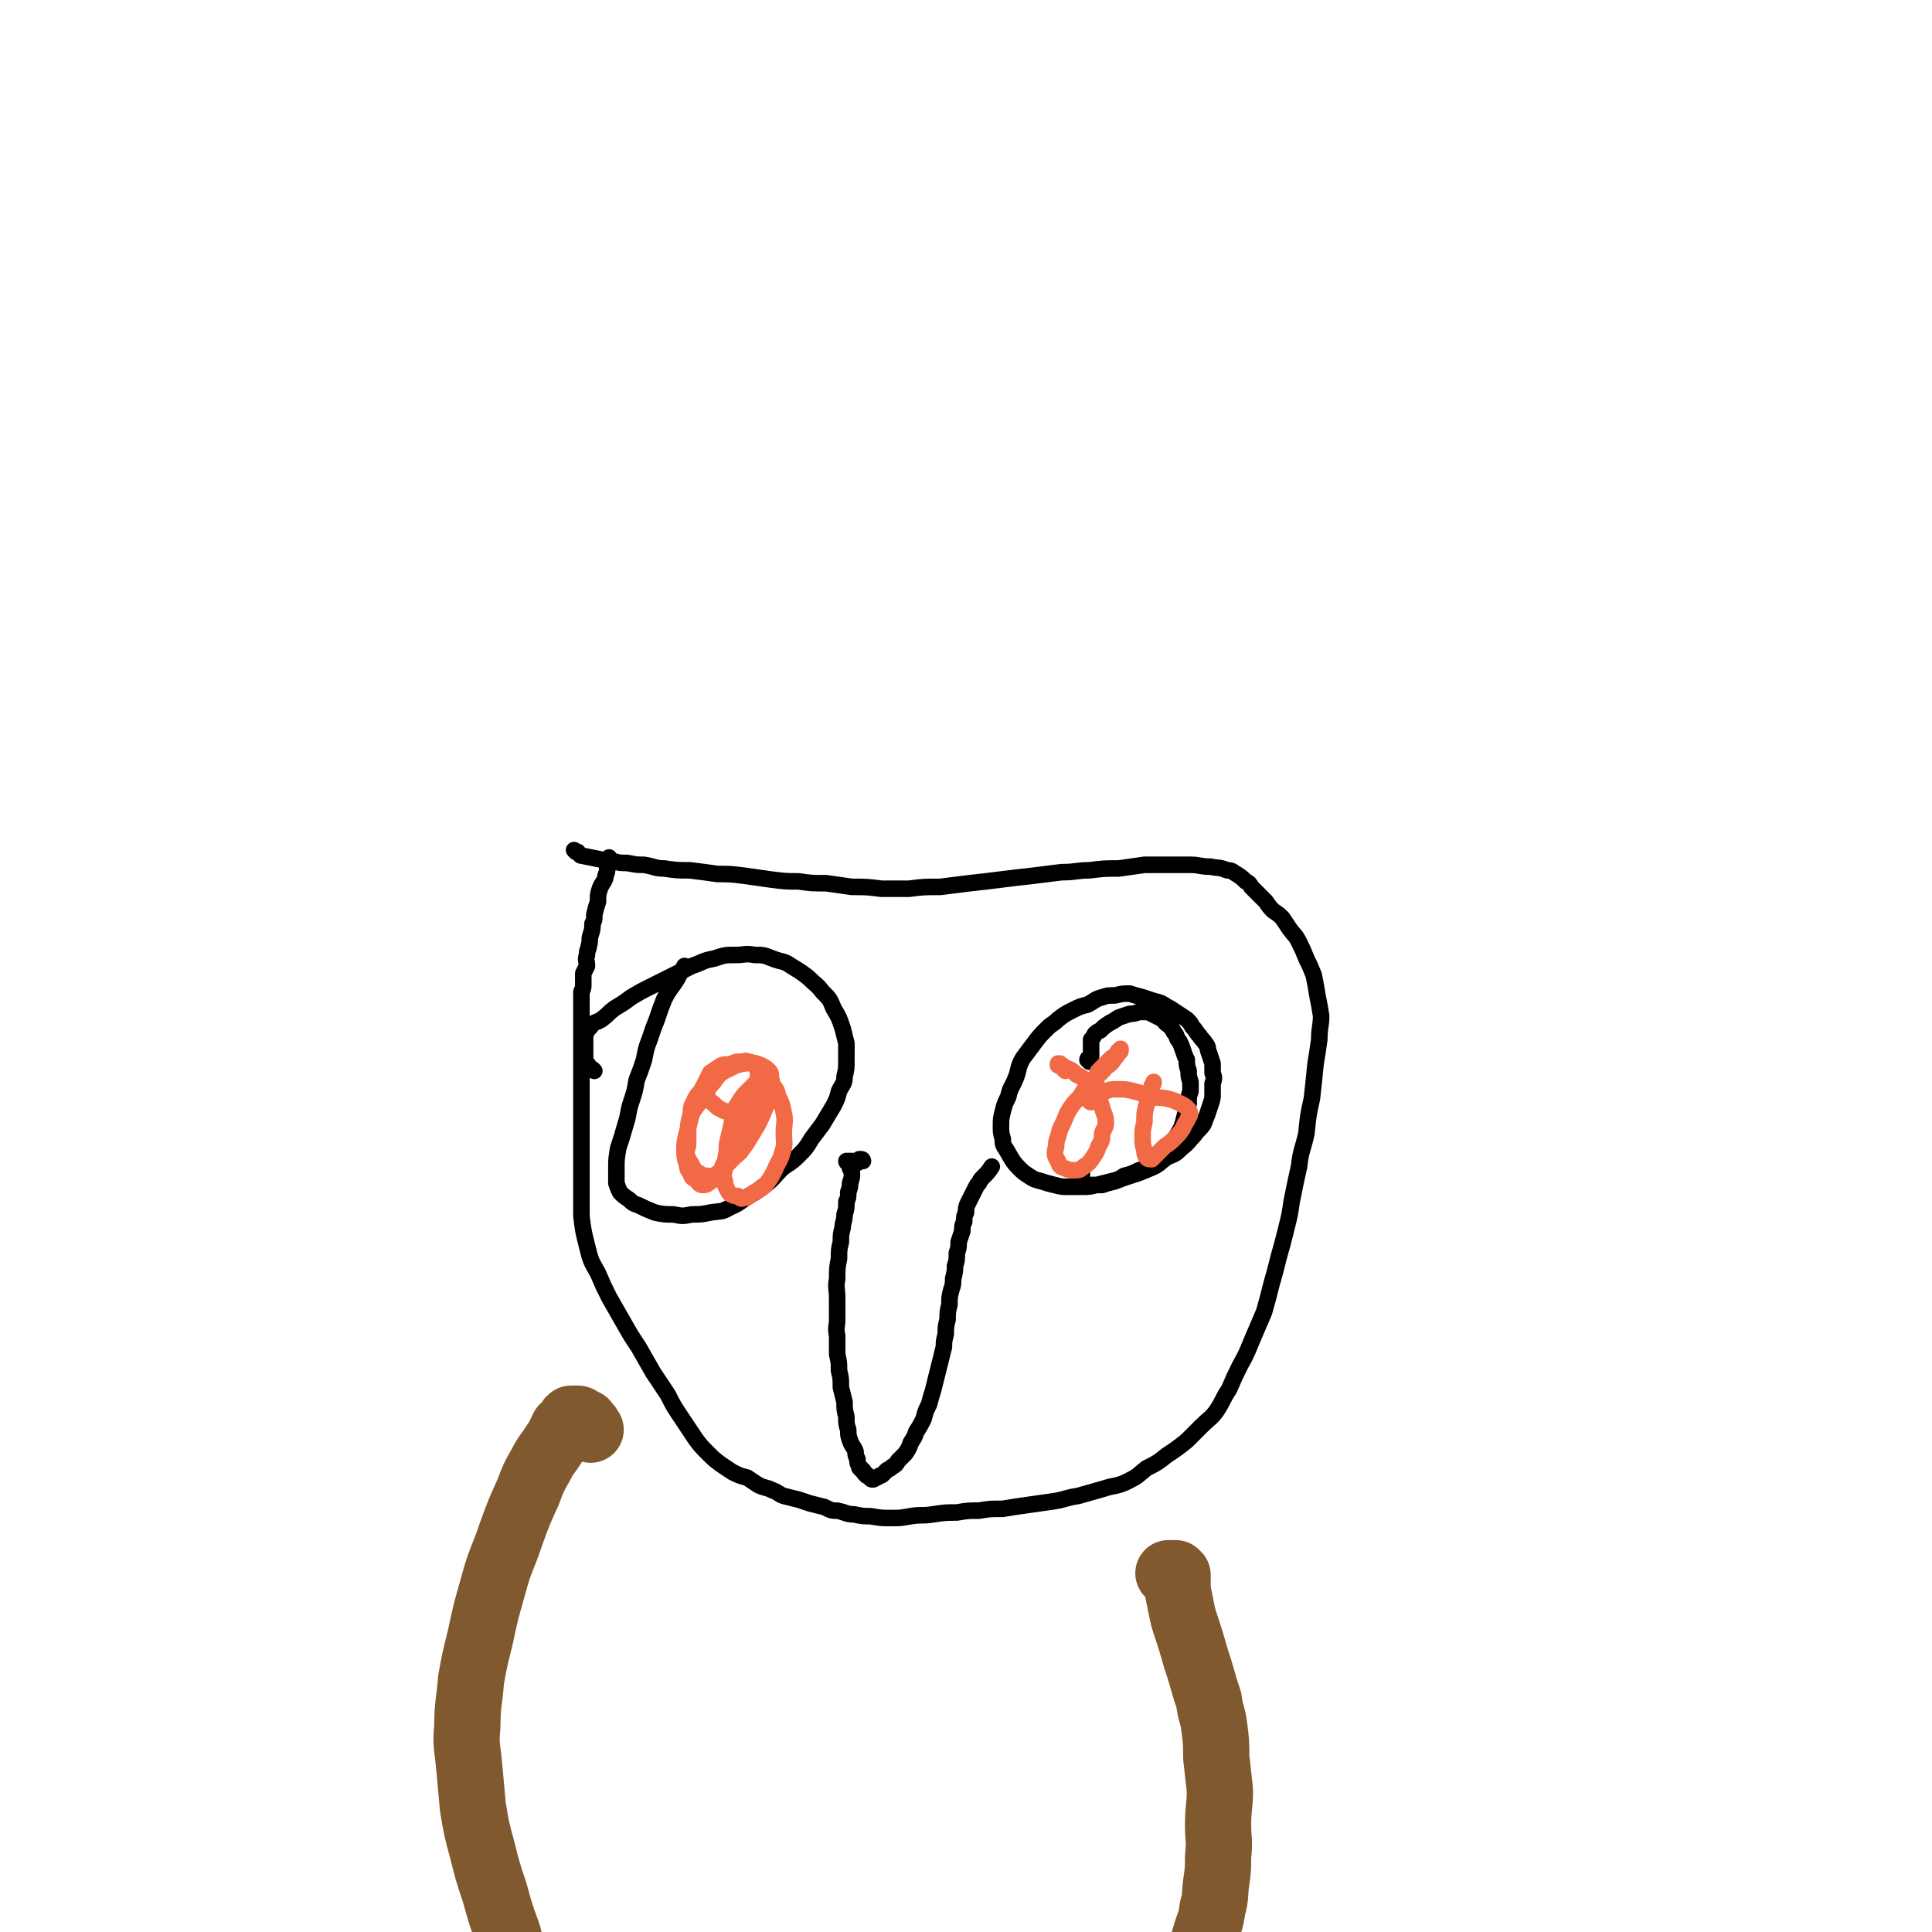 <svg viewBox='0 0 1050 1050' version='1.1' xmlns='http://www.w3.org/2000/svg' xmlns:xlink='http://www.w3.org/1999/xlink'><g fill='none' stroke='#000000' stroke-width='9' stroke-linecap='round' stroke-linejoin='round'><path d='M313,463c0,0 -1,-1 -1,-1 0,0 1,1 2,1 1,1 1,2 2,2 5,1 5,1 10,2 4,1 4,1 7,1 4,1 4,1 8,1 5,1 5,1 9,1 6,1 6,2 11,2 7,1 7,1 14,1 8,1 8,1 15,2 7,0 7,0 15,1 7,1 7,1 14,2 8,1 8,1 15,1 7,1 7,1 15,1 7,1 7,1 14,2 8,0 8,0 16,1 8,0 8,0 15,0 8,-1 8,-1 17,-1 8,-1 8,-1 16,-2 9,-1 9,-1 17,-2 8,-1 8,-1 17,-2 8,-1 8,-1 16,-2 8,0 8,-1 15,-1 8,-1 8,-1 16,-1 7,-1 7,-1 14,-2 6,0 6,0 13,0 6,0 6,0 12,0 5,0 5,1 11,1 4,1 4,0 9,2 3,0 3,1 5,2 3,2 3,2 5,4 2,1 2,1 3,3 2,2 2,2 4,4 2,2 2,2 4,4 2,3 2,3 4,5 3,2 3,2 5,4 2,3 2,3 4,6 3,4 3,3 5,7 2,4 2,4 4,9 2,4 2,4 4,9 1,5 1,5 2,11 1,5 1,5 2,11 0,6 -1,6 -1,13 -1,7 -1,7 -2,13 -1,10 -1,10 -2,19 -2,9 -2,9 -3,19 -2,9 -3,9 -4,18 -2,9 -2,9 -4,19 -1,7 -1,7 -3,15 -2,8 -2,8 -4,15 -2,8 -2,8 -4,15 -2,8 -2,8 -4,15 -3,7 -3,7 -6,14 -3,7 -3,8 -7,15 -3,6 -3,6 -6,13 -4,6 -3,6 -7,12 -3,4 -4,4 -8,8 -4,4 -4,4 -8,8 -5,4 -5,4 -11,8 -5,4 -5,4 -11,7 -5,4 -4,4 -10,7 -6,3 -7,2 -13,4 -7,2 -7,2 -14,4 -7,1 -7,2 -14,3 -7,1 -7,1 -14,2 -7,1 -7,1 -13,2 -7,0 -7,0 -13,1 -6,0 -6,0 -12,1 -6,0 -6,0 -13,1 -6,1 -6,0 -12,1 -6,1 -5,1 -11,1 -5,0 -5,0 -11,-1 -4,0 -4,0 -9,-1 -4,0 -4,-1 -9,-2 -3,0 -3,0 -7,-2 -4,-1 -4,-1 -8,-2 -3,-1 -3,-1 -6,-2 -4,-1 -4,-1 -8,-2 -3,-1 -3,-2 -6,-3 -4,-2 -4,-1 -8,-3 -3,-2 -3,-2 -6,-4 -4,-1 -4,-1 -8,-3 -3,-2 -3,-2 -6,-4 -4,-3 -4,-3 -7,-6 -4,-4 -4,-4 -7,-8 -4,-6 -4,-6 -8,-12 -4,-6 -4,-6 -7,-12 -4,-6 -4,-6 -8,-12 -4,-7 -4,-7 -8,-14 -4,-6 -4,-6 -8,-13 -4,-7 -4,-7 -8,-14 -3,-6 -3,-6 -6,-13 -4,-7 -4,-7 -6,-15 -2,-8 -2,-8 -3,-16 0,-10 0,-10 0,-19 0,-8 0,-8 0,-17 0,-7 0,-7 0,-13 0,-7 0,-7 0,-13 0,-5 0,-5 0,-10 0,-4 0,-4 0,-9 0,-4 0,-4 0,-8 0,-4 0,-4 0,-8 0,-3 0,-3 0,-7 0,-3 0,-3 0,-7 0,-2 0,-2 0,-5 0,-3 0,-3 0,-6 1,-2 1,-2 1,-4 0,-3 0,-3 0,-6 1,-2 1,-2 2,-4 0,-3 -1,-3 0,-6 0,-3 1,-3 1,-5 1,-3 0,-3 1,-6 1,-3 1,-3 1,-6 1,-2 1,-2 1,-5 1,-4 1,-4 2,-7 0,-4 0,-4 1,-7 1,-3 2,-3 3,-6 0,-2 1,-2 1,-5 1,-2 1,-2 1,-4 0,-1 0,-1 0,-2 '/><path d='M469,631c0,0 0,-1 -1,-1 0,0 -1,0 -1,0 -1,1 -1,1 -1,2 -1,0 -1,-1 -3,-1 -1,0 -1,0 -2,0 0,0 -1,0 -1,0 0,1 1,1 1,1 1,2 1,2 1,3 1,2 1,2 1,3 0,2 0,2 -1,5 0,2 0,2 -1,5 0,3 0,3 -1,5 0,4 0,4 -1,7 0,4 -1,4 -1,7 -1,4 -1,4 -1,8 -1,4 -1,4 -1,9 -1,5 -1,5 -1,11 -1,5 0,5 0,11 0,5 0,5 0,11 0,4 -1,4 0,9 0,5 0,5 0,10 1,5 1,4 1,9 1,4 1,4 1,9 1,4 1,4 2,8 0,4 0,4 1,8 0,4 0,4 1,7 0,3 0,3 1,6 1,3 2,3 3,6 0,2 0,2 1,4 0,2 0,2 1,4 0,1 0,1 1,1 0,1 0,1 1,1 1,1 0,1 1,2 1,0 1,0 1,1 1,0 1,0 2,1 0,0 0,1 1,1 1,0 1,0 2,-1 1,0 1,0 2,-1 1,0 1,0 2,-1 1,-1 1,-1 2,-2 2,-1 2,-1 3,-2 2,-1 2,-1 3,-3 2,-2 2,-2 4,-4 2,-3 2,-3 3,-6 2,-3 2,-3 3,-6 2,-3 2,-3 4,-7 1,-4 1,-4 3,-8 1,-4 1,-4 2,-7 1,-4 1,-4 2,-8 1,-4 1,-4 2,-8 1,-4 1,-4 2,-8 0,-3 0,-3 1,-7 0,-4 0,-4 1,-8 0,-4 0,-4 1,-8 0,-4 0,-4 1,-8 1,-3 1,-3 1,-6 1,-4 1,-4 1,-7 1,-3 1,-3 1,-7 1,-3 1,-3 1,-6 1,-3 1,-3 2,-6 0,-3 0,-3 1,-5 0,-3 0,-3 1,-5 0,-2 0,-3 1,-5 1,-2 1,-2 2,-4 1,-2 1,-2 2,-4 1,-2 1,-2 2,-3 1,-2 1,-2 2,-3 3,-3 3,-3 5,-6 '/><path d='M592,577c0,-1 0,-1 -1,-1 0,-1 1,-1 1,-1 0,-1 1,-1 1,-1 0,-1 0,-1 0,-1 0,-1 0,-1 0,-2 0,-1 0,-1 0,-1 0,-1 0,-1 0,-2 0,-2 0,-2 0,-3 1,-1 1,-1 2,-3 1,-1 1,-1 3,-2 2,-2 2,-2 5,-4 2,-1 2,-1 5,-3 3,-1 3,-1 6,-2 2,0 2,0 5,-1 3,0 3,0 5,0 2,1 2,1 4,2 2,1 2,1 4,2 1,1 1,2 3,3 2,2 2,2 3,4 2,2 1,3 3,5 1,2 1,2 2,5 1,3 1,3 2,5 0,3 0,3 1,6 0,3 0,3 1,6 0,2 0,2 0,5 -1,3 -1,3 -1,7 -1,3 -1,3 -2,6 -1,4 -1,4 -2,7 -4,7 -4,7 -9,13 -3,4 -3,4 -6,7 -4,2 -4,2 -8,3 -4,2 -4,2 -8,3 -3,2 -3,2 -7,3 -4,1 -4,1 -8,2 -4,1 -4,1 -8,1 -4,0 -4,0 -8,0 -3,0 -3,0 -7,-1 -4,-1 -4,-1 -7,-2 -4,-1 -4,-1 -7,-3 -3,-2 -3,-2 -5,-4 -4,-4 -4,-5 -7,-10 -2,-3 -2,-3 -2,-6 -1,-3 -1,-4 -1,-7 0,-4 0,-4 1,-8 1,-4 1,-4 3,-8 1,-5 2,-5 4,-10 2,-5 1,-6 4,-11 3,-4 3,-4 6,-8 3,-4 3,-4 7,-8 3,-3 3,-2 6,-5 4,-3 4,-3 8,-5 4,-2 4,-2 8,-3 4,-2 4,-3 8,-4 3,-1 3,-1 7,-1 4,-1 4,-1 8,-1 3,1 3,1 7,2 3,1 3,1 6,2 4,1 4,1 7,3 2,1 2,1 5,3 3,2 3,2 6,4 2,2 2,2 3,4 2,2 2,3 4,5 1,2 2,2 3,4 2,2 1,3 2,5 1,3 1,3 2,6 0,3 0,3 0,5 1,3 1,3 0,6 0,3 0,3 0,5 0,3 0,3 -1,6 -1,3 -1,3 -2,6 -1,2 -1,3 -2,5 -2,3 -3,3 -5,6 -3,3 -3,4 -7,7 -3,3 -3,3 -8,5 -4,3 -4,4 -9,6 -9,4 -9,3 -19,7 -4,1 -4,1 -7,2 -3,0 -3,0 -6,0 -3,0 -4,1 -5,0 -1,-2 0,-3 0,-6 '/><path d='M323,582c0,0 0,0 -1,-1 0,0 0,0 -1,0 0,0 0,-1 -1,-1 0,-1 0,-1 -1,-2 -1,-2 -1,-2 -1,-4 0,-1 0,-1 0,-3 0,-2 0,-2 0,-4 0,-2 0,-2 0,-4 1,-3 1,-3 3,-5 2,-3 3,-2 6,-4 4,-3 3,-3 7,-6 5,-3 5,-3 9,-6 5,-3 5,-3 9,-5 6,-3 6,-3 12,-6 6,-3 6,-3 12,-6 6,-2 6,-3 12,-4 6,-2 6,-2 12,-2 5,0 5,-1 10,0 5,0 5,0 10,2 5,2 6,1 10,4 5,3 5,3 9,6 4,4 5,4 8,8 4,4 4,4 6,9 3,5 3,5 5,11 1,4 1,4 2,8 0,5 0,5 0,9 0,5 0,5 -1,9 0,4 -1,4 -3,8 -1,4 -1,4 -3,8 -3,5 -3,5 -6,10 -3,4 -3,4 -6,8 -3,5 -3,5 -7,9 -4,4 -5,4 -9,7 -4,4 -4,5 -9,9 -4,3 -4,3 -9,6 -5,3 -5,4 -10,6 -5,3 -5,2 -11,3 -5,1 -5,1 -10,1 -5,1 -5,1 -10,0 -5,0 -5,0 -10,-1 -5,-2 -5,-2 -9,-4 -3,-1 -3,-1 -5,-3 -3,-2 -3,-2 -5,-4 -1,-2 -1,-2 -2,-5 0,-4 0,-4 0,-8 0,-5 0,-5 1,-11 2,-6 2,-6 4,-13 2,-6 1,-6 3,-12 2,-6 2,-6 3,-12 2,-5 2,-5 4,-11 1,-5 1,-6 3,-11 2,-6 2,-6 4,-11 2,-6 2,-6 4,-11 3,-6 4,-6 7,-11 2,-4 2,-3 4,-7 '/></g>
<g fill='none' stroke='#F26946' stroke-width='9' stroke-linecap='round' stroke-linejoin='round'><path d='M397,605c-1,0 -1,-1 -1,-1 -1,0 -1,0 -1,0 -1,0 -1,0 -3,-1 -2,-1 -2,-1 -4,-3 -1,-1 -2,-1 -3,-3 -1,-1 -1,-2 -1,-4 -1,-1 -1,-2 0,-3 2,-3 2,-2 5,-4 3,-3 3,-3 7,-5 4,-2 4,-2 8,-3 3,0 4,-1 7,0 3,1 3,1 6,3 2,2 2,2 2,5 1,3 1,4 0,7 -1,4 -1,5 -3,9 -2,5 -2,5 -4,9 -3,5 -3,5 -6,10 -3,4 -3,5 -7,8 -5,5 -5,6 -11,10 -2,1 -2,0 -4,0 -3,0 -3,-1 -5,-2 -2,-1 -2,-2 -3,-4 -2,-3 -2,-3 -3,-6 0,-2 1,-3 1,-6 0,-3 0,-3 0,-7 0,-3 0,-3 1,-7 1,-4 0,-5 2,-8 2,-5 3,-4 5,-8 2,-4 2,-4 4,-8 3,-2 3,-2 6,-4 3,-1 3,0 6,-1 2,-1 2,-1 5,-1 2,0 2,-1 3,0 2,0 2,0 3,1 1,1 2,1 2,2 1,2 1,2 1,5 0,3 0,3 -1,6 -1,4 -1,4 -3,8 -1,5 -1,5 -3,10 -1,4 -1,4 -3,8 -2,4 -3,4 -5,9 -2,3 -1,3 -4,7 -1,3 -1,3 -3,5 -2,3 -2,3 -5,5 -1,1 -2,1 -3,1 -2,0 -2,-1 -4,-3 -2,-1 -2,-1 -3,-4 -2,-2 -1,-2 -2,-5 -1,-3 -1,-4 -1,-7 0,-4 0,-4 1,-8 1,-4 1,-4 2,-8 1,-4 1,-4 3,-7 3,-4 3,-3 5,-7 2,-3 2,-4 5,-7 2,-3 2,-3 5,-6 3,-2 3,-3 6,-4 2,-1 3,-1 5,0 3,0 4,-1 6,0 3,2 3,2 5,5 2,3 2,3 4,6 3,3 3,3 4,7 2,4 2,4 3,9 1,5 0,5 0,11 0,5 1,5 -1,11 -1,4 -2,4 -4,9 -2,4 -2,4 -5,8 -3,3 -3,2 -6,4 -3,2 -3,3 -6,3 -1,1 -2,0 -3,-1 -2,0 -2,0 -4,-1 -1,-1 -1,-1 -2,-3 -1,-2 -1,-2 -1,-4 -1,-3 -1,-3 0,-7 0,-4 0,-4 1,-9 0,-4 0,-4 1,-8 1,-4 1,-4 2,-9 1,-5 0,-5 3,-9 4,-7 5,-6 11,-13 '/><path d='M579,582c0,0 -1,-1 -1,-1 0,-1 0,-1 0,-1 0,-1 -1,-1 -2,-2 0,0 0,0 -1,0 0,0 0,0 0,1 1,0 1,0 2,1 2,1 2,0 4,1 2,1 2,1 4,3 4,2 4,2 6,5 3,3 3,3 5,6 2,3 2,4 3,7 1,4 2,4 2,8 0,3 -1,3 -2,6 0,3 0,4 -2,7 -1,3 -1,3 -3,6 -2,3 -2,3 -5,5 -2,2 -3,2 -5,2 -3,0 -3,0 -5,-1 -3,-1 -3,-1 -4,-4 -2,-3 -2,-4 -1,-8 0,-4 1,-4 2,-9 2,-4 2,-4 4,-9 3,-5 3,-5 7,-9 3,-5 3,-5 7,-9 4,-4 4,-3 7,-7 3,-2 3,-2 5,-5 1,-1 1,-1 2,-3 1,0 1,-1 1,-1 0,0 0,-1 0,-1 -1,1 -1,1 -1,1 -1,1 -1,1 -1,2 -1,1 -1,1 -3,2 -1,1 -1,1 -2,2 -1,1 -1,1 -2,2 -1,1 -1,1 -2,2 -1,1 -1,1 -1,1 -1,1 0,1 -1,2 0,1 0,1 0,2 0,2 -1,2 -1,3 -1,2 -1,2 -1,4 -1,2 -1,2 -1,3 -1,1 -1,1 -1,2 0,0 0,1 1,1 4,-3 3,-4 8,-6 3,-1 3,-1 6,-1 5,0 5,0 9,1 4,1 4,1 9,3 4,1 4,0 9,1 4,1 4,1 8,3 2,1 2,1 4,3 1,2 1,3 0,4 -1,3 -2,3 -3,6 -2,3 -2,3 -5,6 -2,2 -2,2 -5,4 -2,2 -2,2 -4,4 -2,2 -2,2 -3,3 -2,0 -2,0 -3,-1 -1,-2 -1,-2 -1,-4 -1,-3 -1,-3 -1,-7 0,-4 0,-4 1,-8 0,-5 0,-5 1,-9 2,-5 2,-5 3,-11 1,-1 1,-1 1,-2 '/></g>
<g fill='none' stroke='#81592F' stroke-width='36' stroke-linecap='round' stroke-linejoin='round'><path d='M321,777c0,0 -1,-1 -1,-1 0,-1 0,-1 -1,-1 -1,-1 -1,-1 -1,-2 -1,0 -1,0 -2,-1 -1,0 -1,-1 -2,-1 -1,0 -1,0 -2,0 -1,0 -1,0 -1,0 -1,0 -1,0 -1,1 -2,2 -2,2 -4,4 -2,4 -2,5 -5,9 -3,5 -4,5 -7,11 -4,7 -4,7 -7,15 -5,11 -5,11 -9,22 -5,15 -6,14 -10,29 -4,14 -4,14 -7,28 -3,12 -3,12 -5,23 -1,13 -2,13 -2,25 -1,11 0,11 1,22 1,11 1,11 2,22 2,12 2,12 5,23 3,12 3,12 7,24 3,11 3,11 7,22 3,11 3,11 6,22 4,11 4,11 7,21 2,6 2,6 4,12 '/><path d='M636,856c0,0 -1,-1 -1,-1 0,0 1,0 2,0 1,0 1,0 2,0 0,1 1,1 1,1 0,1 0,1 0,2 0,1 0,1 0,2 0,2 0,2 0,4 1,5 1,5 2,10 1,5 1,5 3,11 2,6 2,6 4,13 2,7 2,6 4,13 2,7 2,7 4,13 1,8 2,7 3,15 1,8 1,8 1,16 1,9 1,9 2,18 0,9 -1,9 -1,19 0,8 1,8 0,17 0,7 0,7 -1,14 -1,7 0,7 -2,14 -1,8 -2,8 -4,15 -2,7 -2,7 -4,14 -3,8 -3,8 -6,16 '/></g>
</svg>